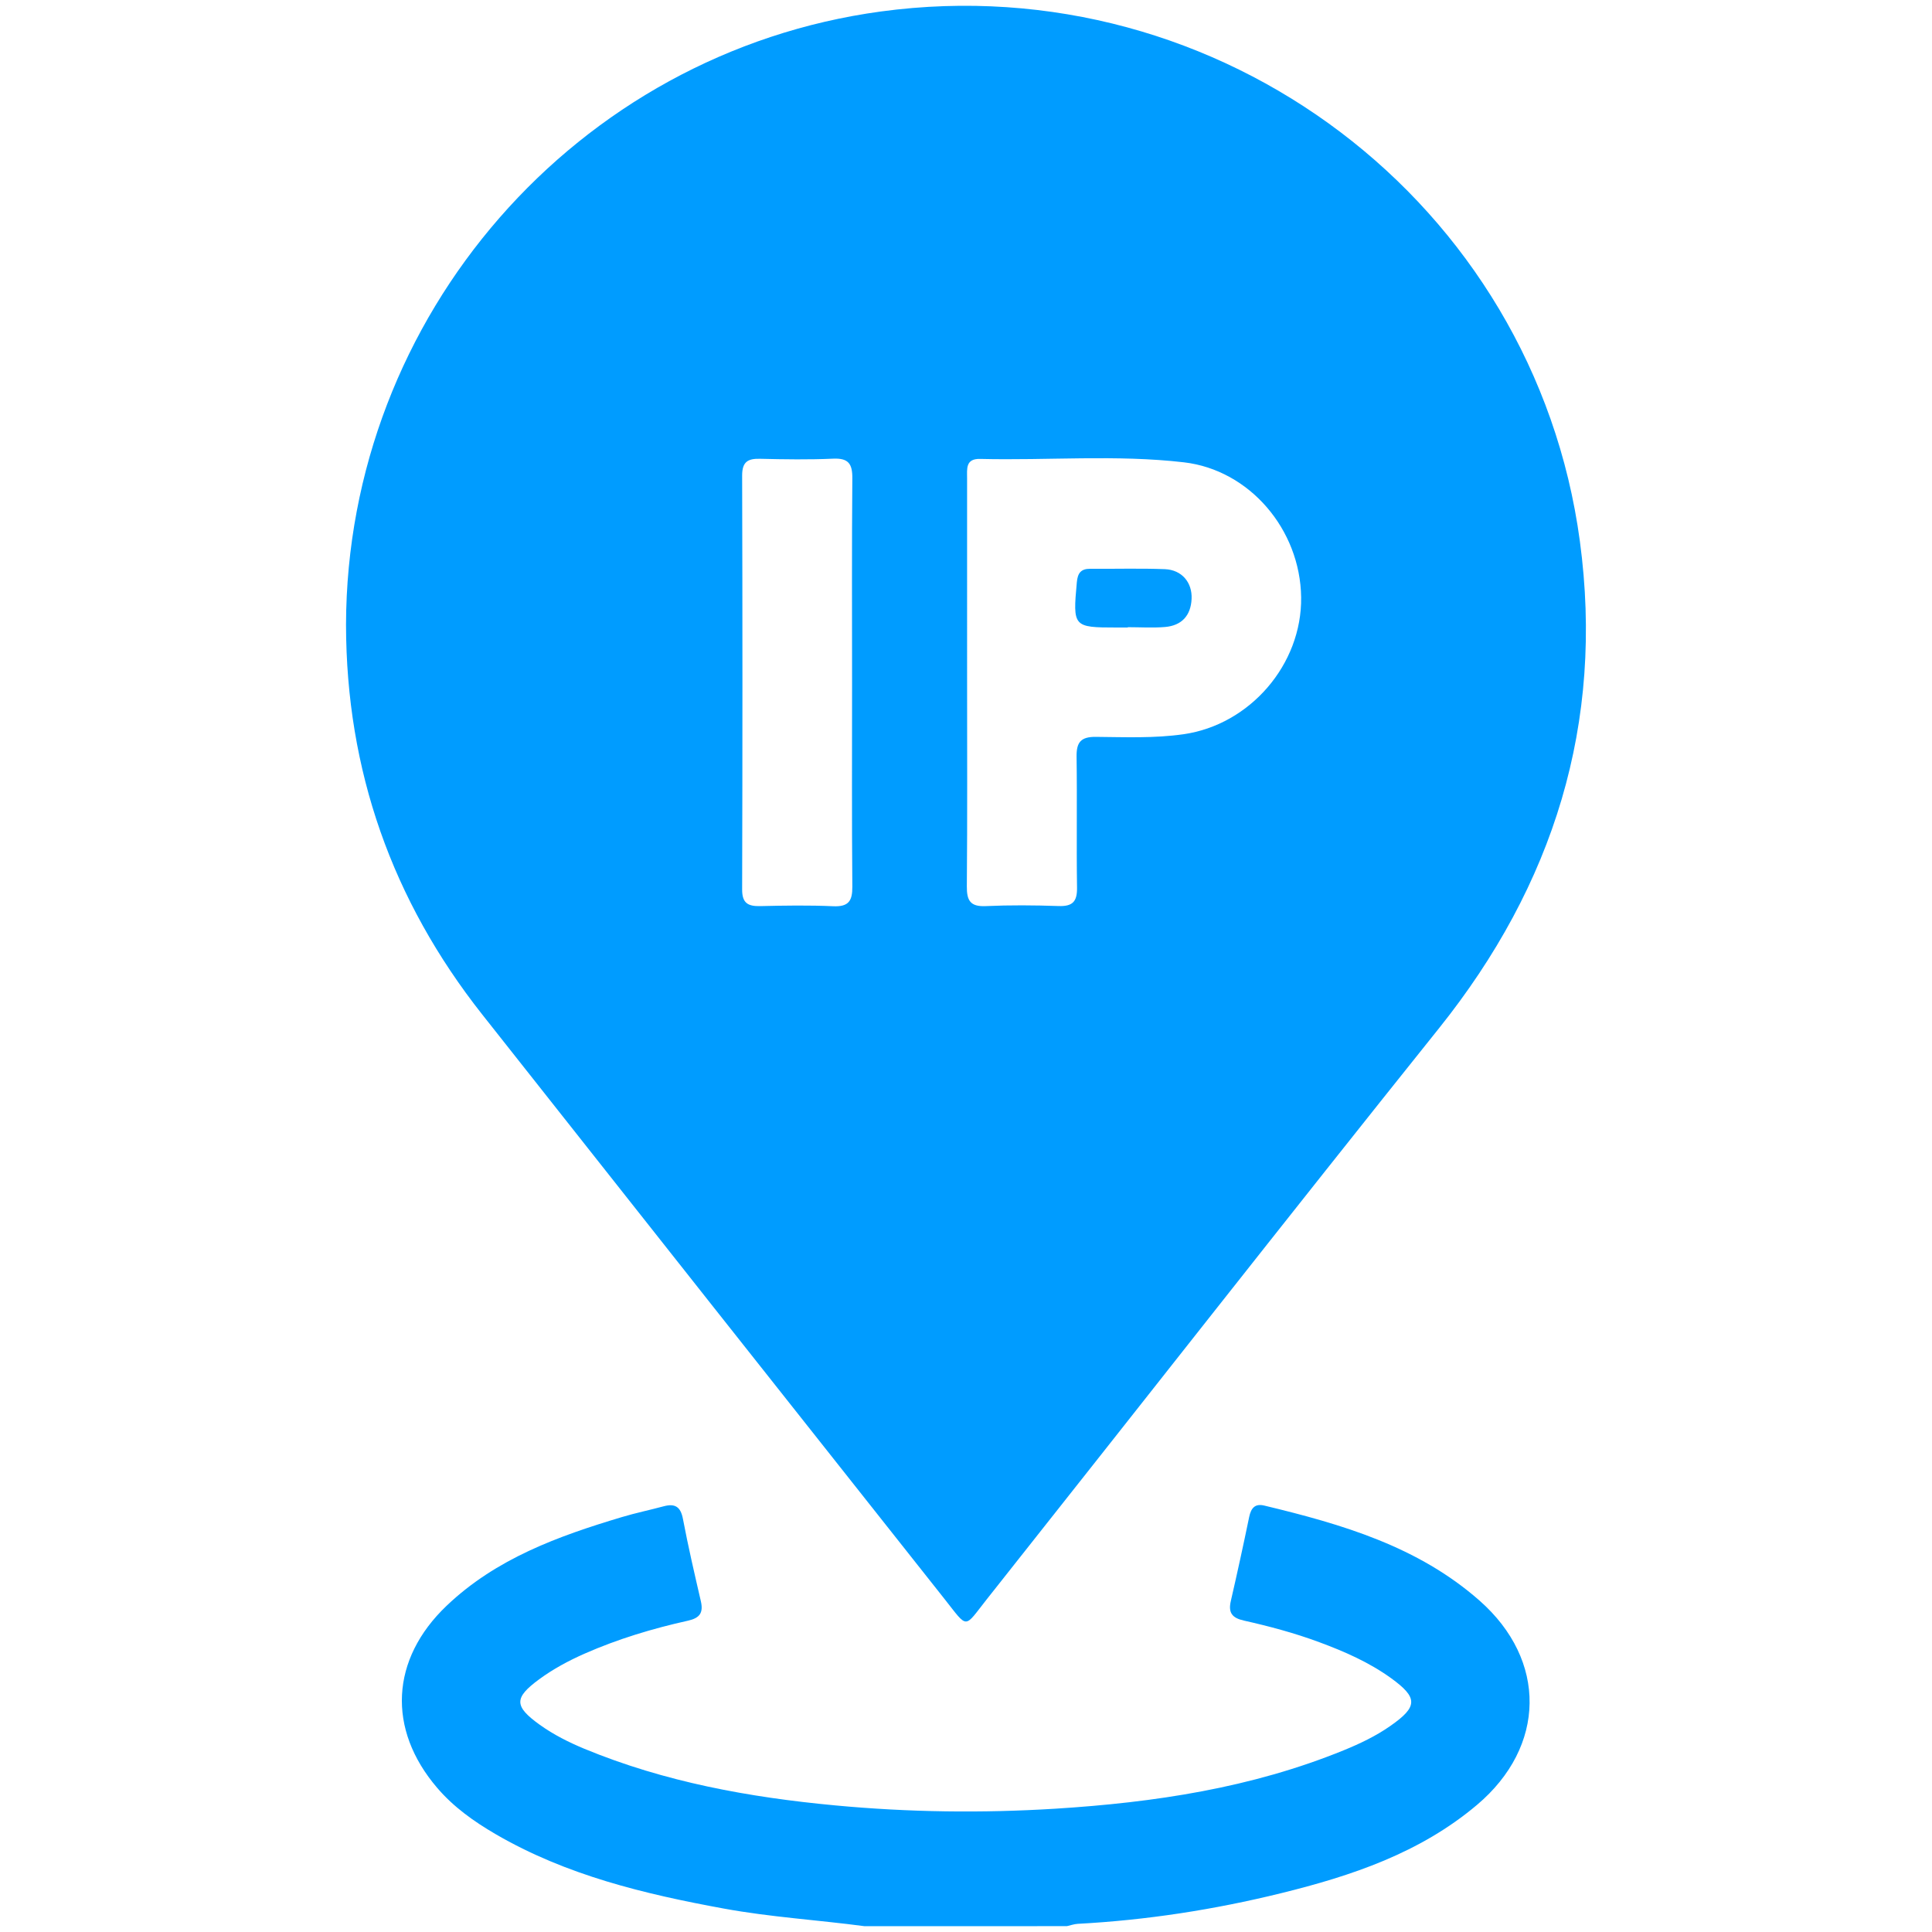 <?xml version="1.0" encoding="UTF-8"?>
<!-- Generator: Adobe Illustrator 24.0.0, SVG Export Plug-In . SVG Version: 6.00 Build 0)  -->
<svg xmlns="http://www.w3.org/2000/svg" xmlns:xlink="http://www.w3.org/1999/xlink" version="1.1" id="Layer_1" x="0px" y="0px" viewBox="0 0 30 30" xml:space="preserve">
<g>
	<path fill="#009CFF" d="M13.426,29.91c-0.728-0.097-1.463-0.141-2.187-0.274c-1.234-0.226-2.446-0.517-3.544-1.156   c-0.336-0.196-0.652-0.42-0.907-0.719c-0.78-0.911-0.724-1.997,0.147-2.827c0.768-0.732,1.732-1.081,2.722-1.377   c0.213-0.064,0.432-0.109,0.647-0.167c0.178-0.048,0.265,0.006,0.301,0.197c0.081,0.428,0.18,0.853,0.278,1.277   c0.041,0.18-0.017,0.261-0.201,0.302c-0.549,0.122-1.087,0.284-1.603,0.511c-0.249,0.11-0.488,0.238-0.707,0.399   c-0.393,0.289-0.391,0.419,0.012,0.708c0.214,0.153,0.448,0.27,0.69,0.371c1.248,0.516,2.558,0.754,3.894,0.879   c1.14,0.107,2.282,0.122,3.423,0.051c1.533-0.096,3.042-0.322,4.477-0.908c0.252-0.103,0.497-0.22,0.72-0.376   c0.431-0.3,0.432-0.439,0.012-0.743c-0.341-0.246-0.722-0.413-1.114-0.558   c-0.382-0.142-0.775-0.247-1.172-0.336c-0.182-0.041-0.244-0.121-0.202-0.303c0.1-0.434,0.195-0.869,0.285-1.305   c0.029-0.139,0.09-0.213,0.237-0.177c1.203,0.289,2.384,0.633,3.34,1.475c1.053,0.927,1.033,2.266-0.038,3.171   c-0.884,0.747-1.948,1.103-3.046,1.373c-1.036,0.255-2.087,0.418-3.154,0.475   c-0.057,0.003-0.113,0.024-0.169,0.036C15.52,29.91,14.473,29.91,13.426,29.91z"></path>
	<path fill="#009CFF" d="M5.373,9.7c0.011-4.794,3.576-8.881,8.308-9.522c5.262-0.712,10.142,2.966,10.851,8.224   c0.381,2.827-0.405,5.34-2.189,7.567c-2.357,2.943-4.681,5.913-7.023,8.868   c-0.356,0.45-0.282,0.462-0.652-0.006c-2.395-3.025-4.79-6.05-7.18-9.078   C6.088,13.98,5.376,11.963,5.373,9.7z M15.017,10.566c0,1.066,0.005,2.132-0.004,3.197   c-0.002,0.22,0.053,0.318,0.293,0.307c0.377-0.017,0.756-0.014,1.133-0.001c0.216,0.007,0.288-0.069,0.285-0.285   c-0.01-0.678,0.003-1.357-0.007-2.035c-0.003-0.222,0.065-0.309,0.298-0.307c0.454,0.004,0.909,0.024,1.363-0.041   c1.029-0.147,1.84-1.082,1.826-2.127C20.19,8.222,19.403,7.298,18.385,7.179c-1.052-0.122-2.11-0.027-3.165-0.053   c-0.23-0.006-0.203,0.156-0.203,0.301C15.017,8.474,15.017,9.52,15.017,10.566z M13.231,10.625   c0-1.067-0.005-2.133,0.004-3.199c0.002-0.224-0.061-0.314-0.296-0.304c-0.377,0.017-0.756,0.011-1.134,0.002   c-0.19-0.005-0.281,0.044-0.281,0.259c0.006,2.143,0.006,4.285,0,6.428c-0.001,0.214,0.091,0.263,0.281,0.259   c0.378-0.009,0.757-0.015,1.134,0.002c0.236,0.01,0.298-0.08,0.296-0.304   C13.226,12.72,13.231,11.672,13.231,10.625z"></path>
	<path fill="#009CFF" d="M17.512,9.744c-0.058,0-0.116,0-0.174,0c-0.675,0-0.68-0.01-0.617-0.702   c0.013-0.143,0.063-0.211,0.21-0.21c0.386,0.003,0.772-0.009,1.158,0.006c0.263,0.011,0.426,0.207,0.414,0.462   c-0.012,0.26-0.155,0.414-0.412,0.436c-0.192,0.016-0.386,0.003-0.579,0.003   C17.512,9.741,17.512,9.743,17.512,9.744z"></path>
</g>
</svg>
